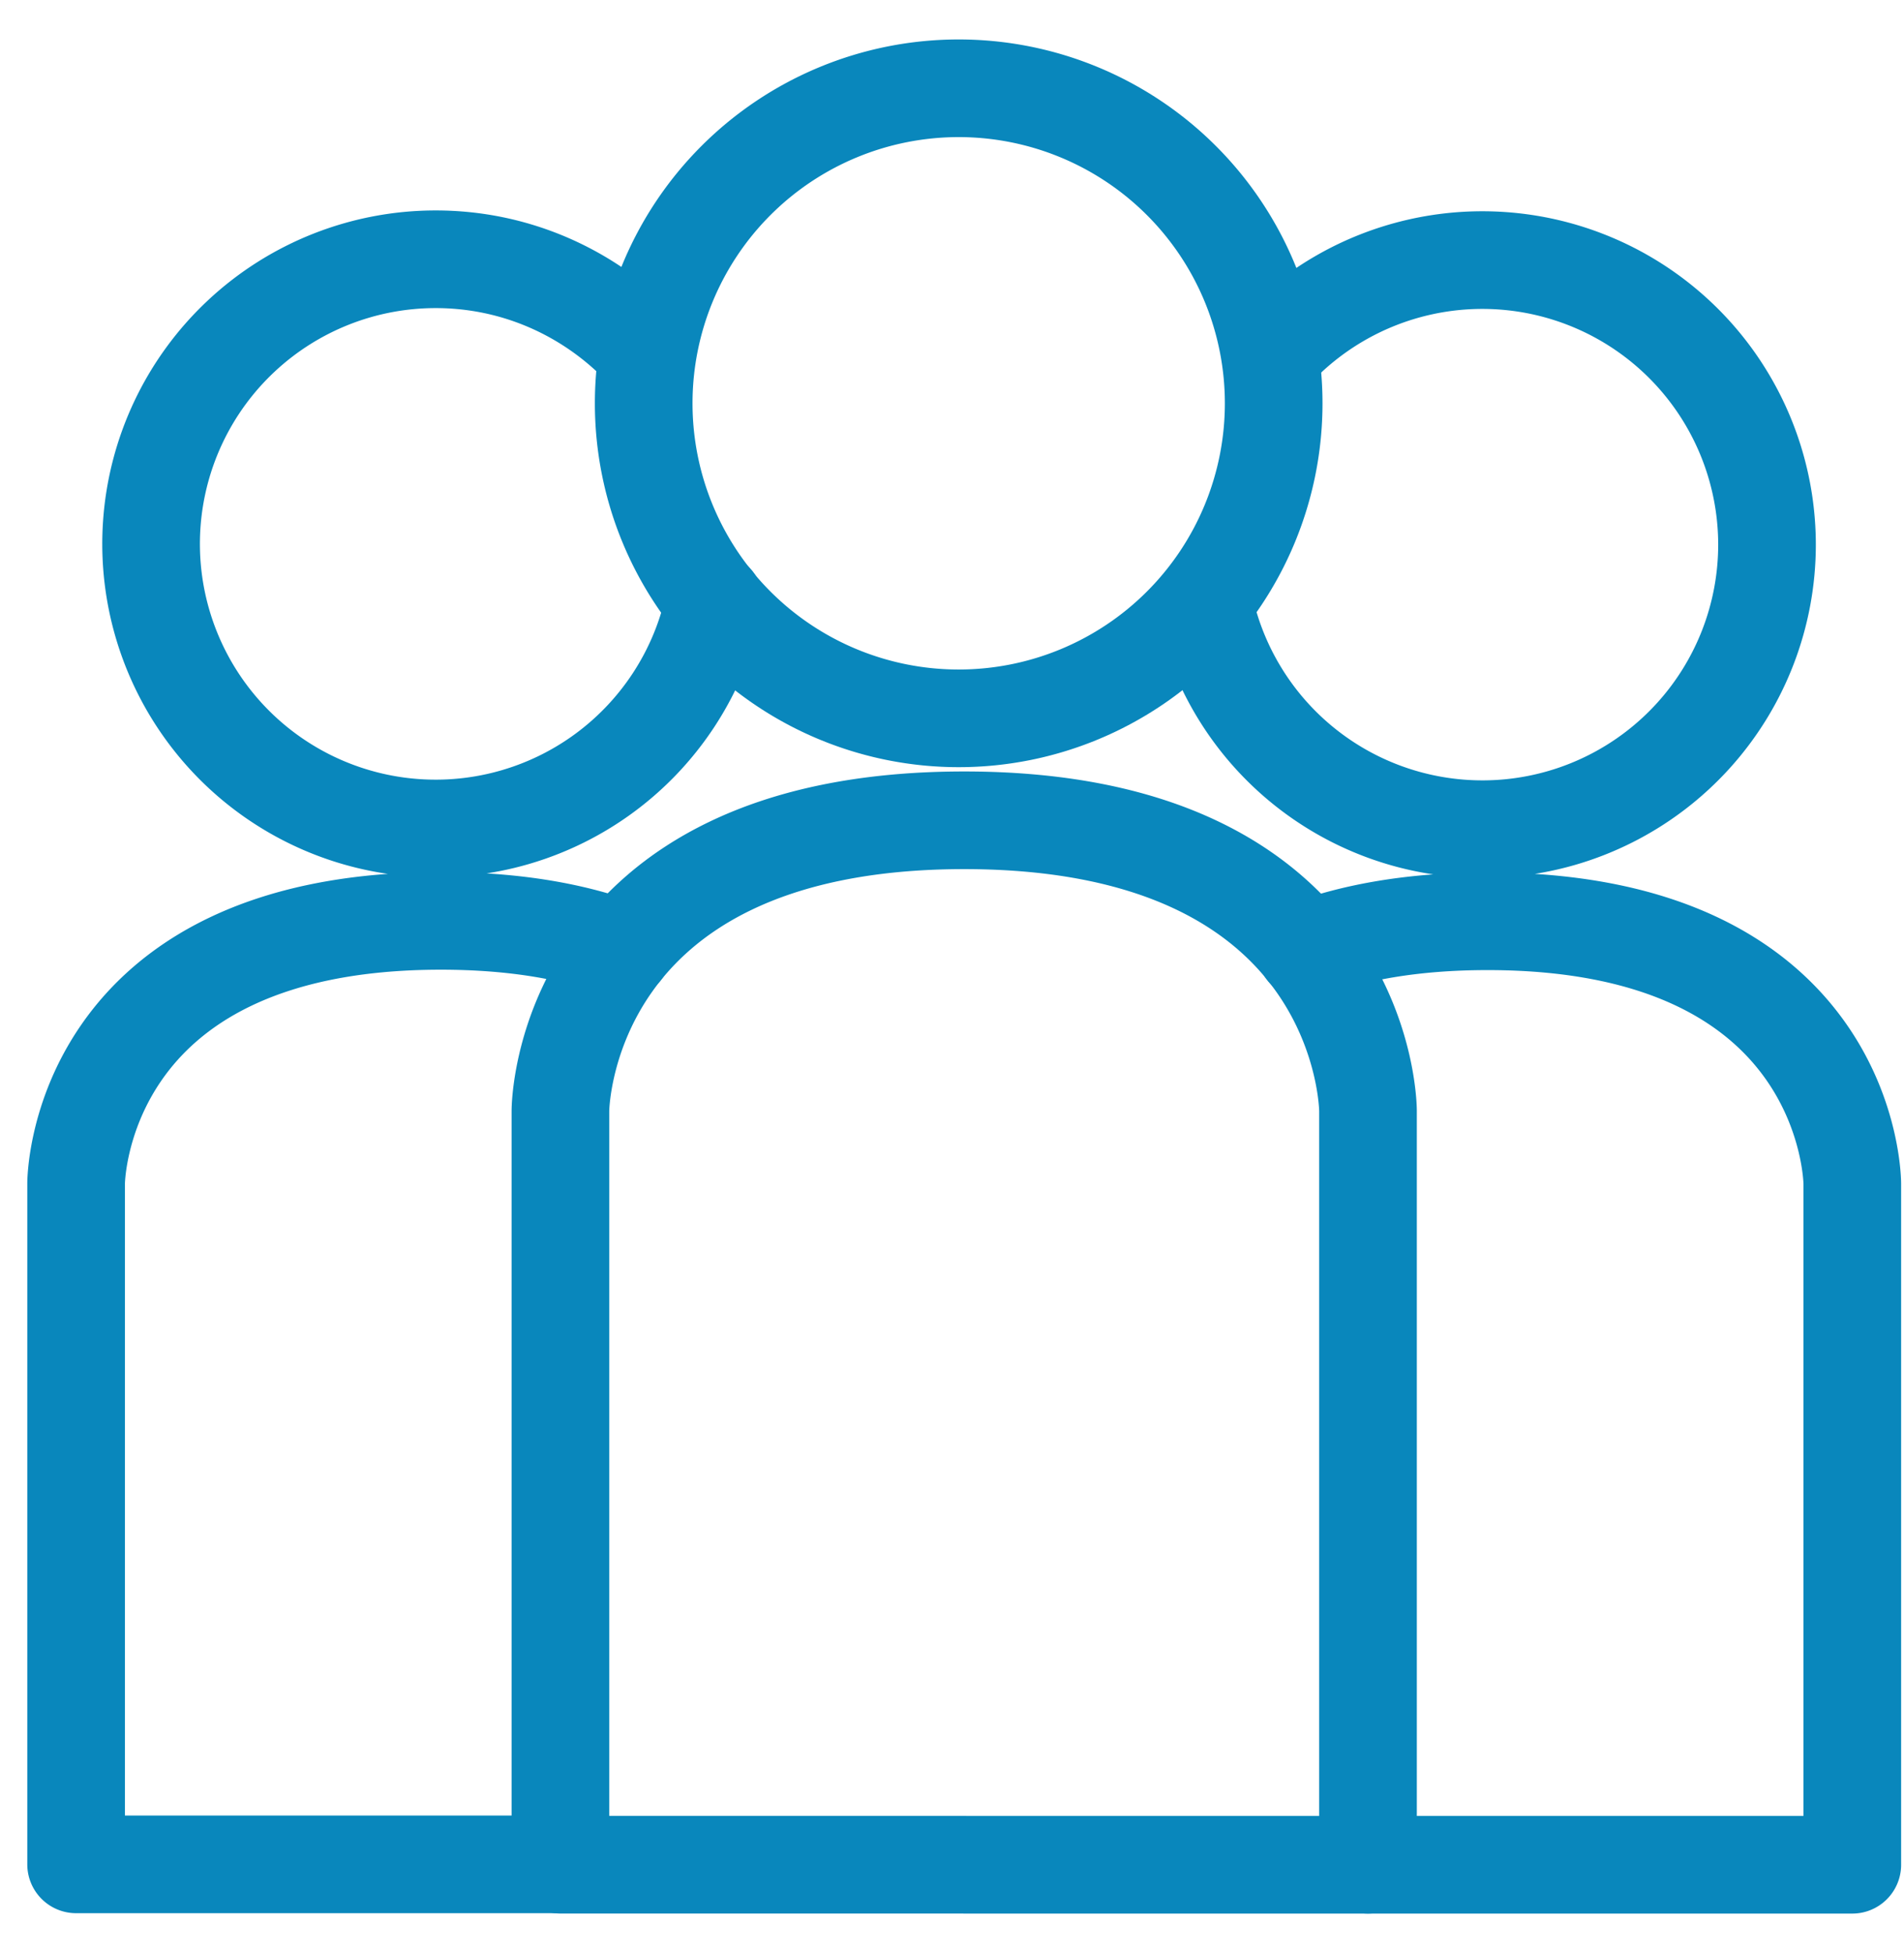 <svg width="39" height="40" fill="none" xmlns="http://www.w3.org/2000/svg"><path d="M14.632 12.32a5.829 5.829 0 1 1-5.708-7.01c1.609 0 3.064.654 4.123 1.705M12.756 19.45c-.97-.364-2.19-.59-3.727-.59-7.47 0-7.47 5.377-7.47 5.377v13.946h9.92M26.08 7.201a5.831 5.831 0 0 1 10.114 3.954 5.829 5.829 0 0 1-11.537 1.18M28.021 38.191h9.92V24.245s0-5.377-7.47-5.377c-1.536 0-2.757.227-3.727.59" stroke="#0987BC" stroke-width="2" stroke-linecap="round" stroke-linejoin="round"/><path d="M19.637 14.712a6.452 6.452 0 1 0 0-12.904 6.452 6.452 0 0 0 0 12.904ZM19.75 38.191h8.271V22.75s0-5.95-8.271-5.95-8.271 5.95-8.271 5.95V38.19h8.271Z" stroke="#0987BC" stroke-width="2" stroke-linecap="round" stroke-linejoin="round"/></svg>